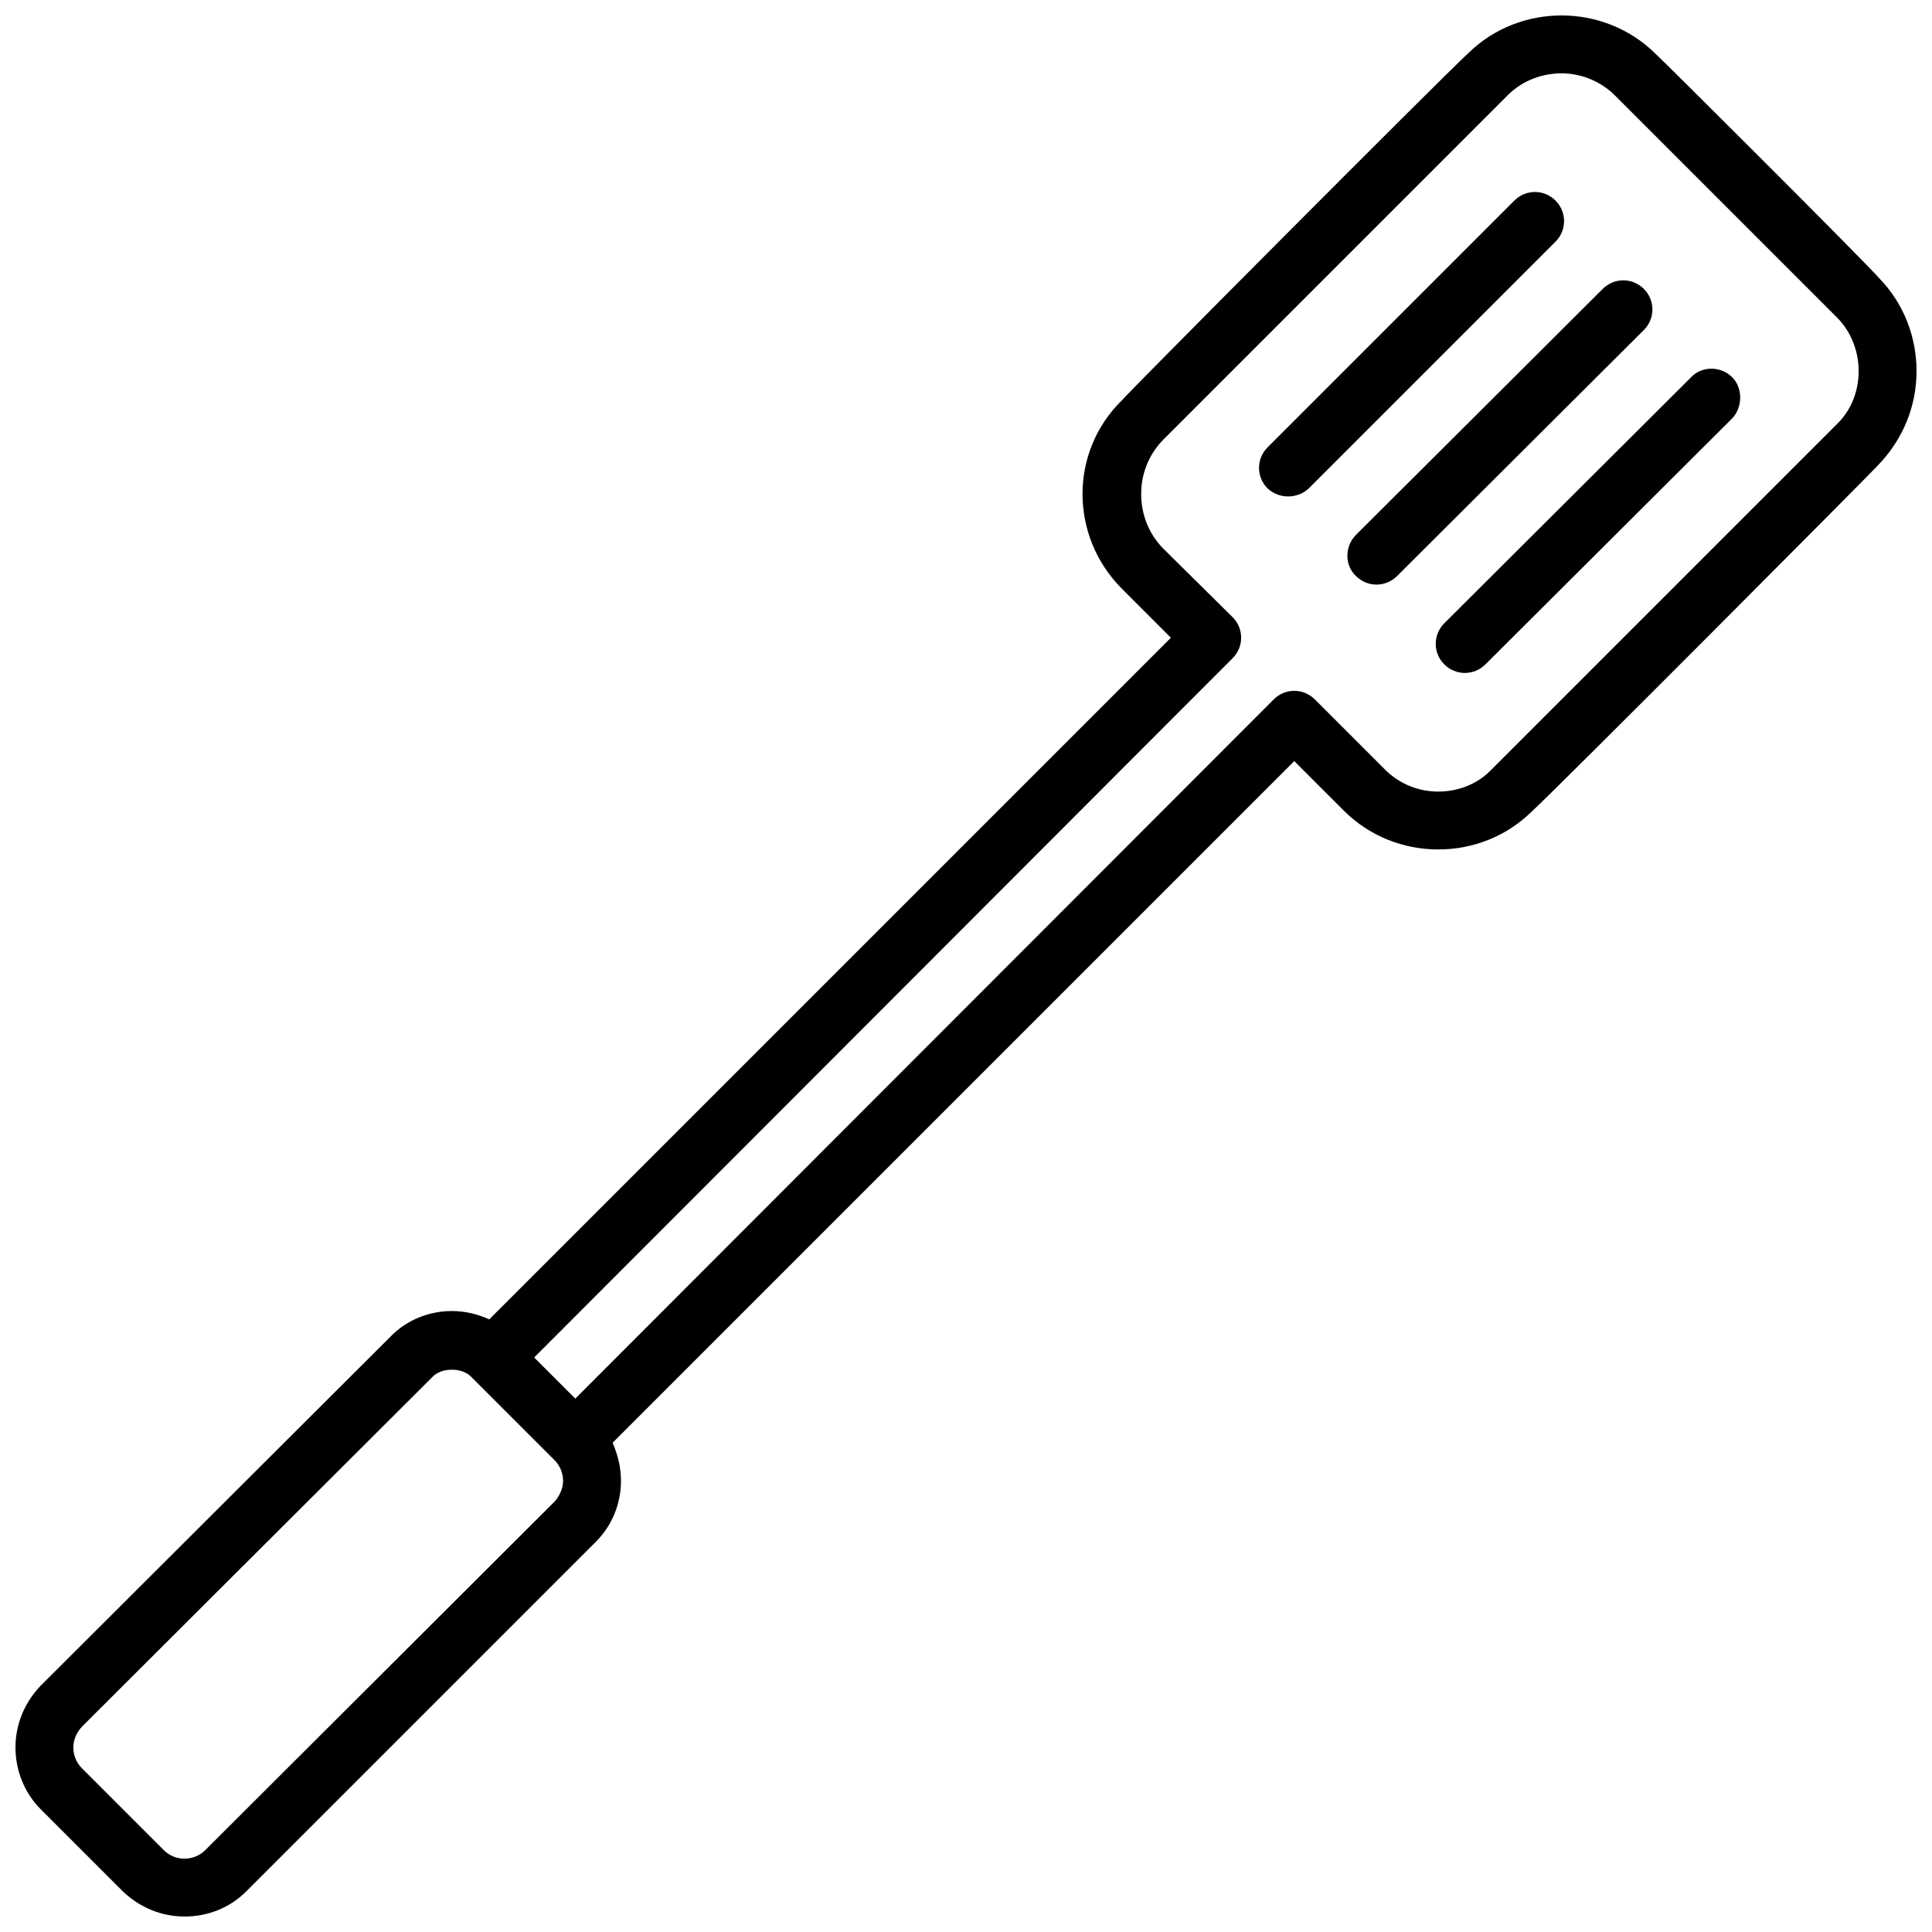 <?xml version="1.0" encoding="UTF-8"?>
<!-- Uploaded to: ICON Repo, www.iconrepo.com, Generator: ICON Repo Mixer Tools -->
<svg width="800px" height="800px" version="1.1" viewBox="144 144 512 512" xmlns="http://www.w3.org/2000/svg">
 <defs>
  <clipPath id="a">
   <path d="m148.09 148.09h503.81v503.81h-503.81z"/>
  </clipPath>
 </defs>
 <g clip-path="url(#a)">
  <path d="m568.74 220.56c3.027-3.027 7.871-3.027 10.898 0s3.027 7.871 0 10.898l-65.398 65.195c-3.027 3.027-7.871 3.027-10.898 0-3.027-2.824-3.027-7.871 0-10.898zm-81.746 125.14-180.65 180.65c1.414 3.231 2.219 6.66 2.219 10.094 0 5.856-2.219 11.707-6.66 16.148l-92.648 92.648c-4.441 4.441-10.293 6.66-16.348 6.66-5.856 0-11.707-2.219-16.348-6.66l-21.801-21.801c-4.441-4.441-6.66-10.496-6.66-16.348 0-5.856 2.219-11.707 6.66-16.348l92.648-92.445c4.441-4.641 10.496-6.863 16.348-6.863 3.43 0 6.863 0.809 9.891 2.219l180.65-180.65-12.918-12.918c-7.066-7.066-10.496-16.148-10.496-25.23 0-8.883 3.43-17.965 10.496-24.828 0-0.402 83.969-84.777 91.84-92.043 6.863-6.66 15.742-9.891 24.625-9.891 9.082 0 18.168 3.43 25.027 10.293 0.203 0 54.699 54.297 59.141 59.344 6.66 6.863 9.891 15.742 9.891 24.625 0 9.082-3.43 17.965-10.293 25.027 0 0.203-84.172 84.777-91.84 91.84-6.863 6.66-15.742 9.891-24.625 9.891-9.082 0-18.168-3.43-25.027-10.293zm-190.54 168.95 185.09-185.3c3.027-3.027 7.871-3.027 10.898 0l18.57 18.57c3.836 3.836 8.883 5.856 14.129 5.856 5.047 0 10.094-1.816 13.727-5.449l91.84-91.84c4.035-3.836 5.856-9.082 5.856-14.129s-1.816-10.094-5.449-13.926l-59.141-59.141c-3.836-3.836-9.082-5.856-14.129-5.856s-10.094 1.816-13.926 5.449l-91.84 91.84c-3.836 4.035-5.652 9.082-5.652 14.129 0 5.246 1.816 10.293 5.652 14.332l18.57 18.367c3.027 3.027 3.027 7.871 0 10.898l-185.09 185.3 10.898 10.898zm-130.8 97.895 21.801 21.801c1.613 1.613 3.633 2.219 5.449 2.219 2.019 0 4.035-0.809 5.449-2.219l92.648-92.445c1.414-1.613 2.219-3.633 2.219-5.449 0-2.019-0.809-4.035-2.219-5.449l-21.801-21.801c-1.414-1.613-3.43-2.219-5.449-2.219-2.019 0-4.035 0.605-5.449 2.219l-92.648 92.445c-1.414 1.613-2.219 3.43-2.219 5.449s0.809 4.035 2.219 5.449zm426.5-368.57c2.824-3.027 7.871-3.027 10.898 0 2.824 2.824 2.824 7.871 0 10.898l-65.398 65.195c-3.027 3.027-7.871 3.027-10.898 0-3.027-3.027-3.027-7.871 0-10.898zm-46.828-46.828c3.027-3.027 7.871-3.027 10.898 0 3.027 3.027 3.027 7.871 0 10.898l-65.398 65.398c-3.027 2.824-7.871 2.824-10.898 0-3.027-3.027-3.027-7.871 0-10.898z"/>
 </g>
</svg>